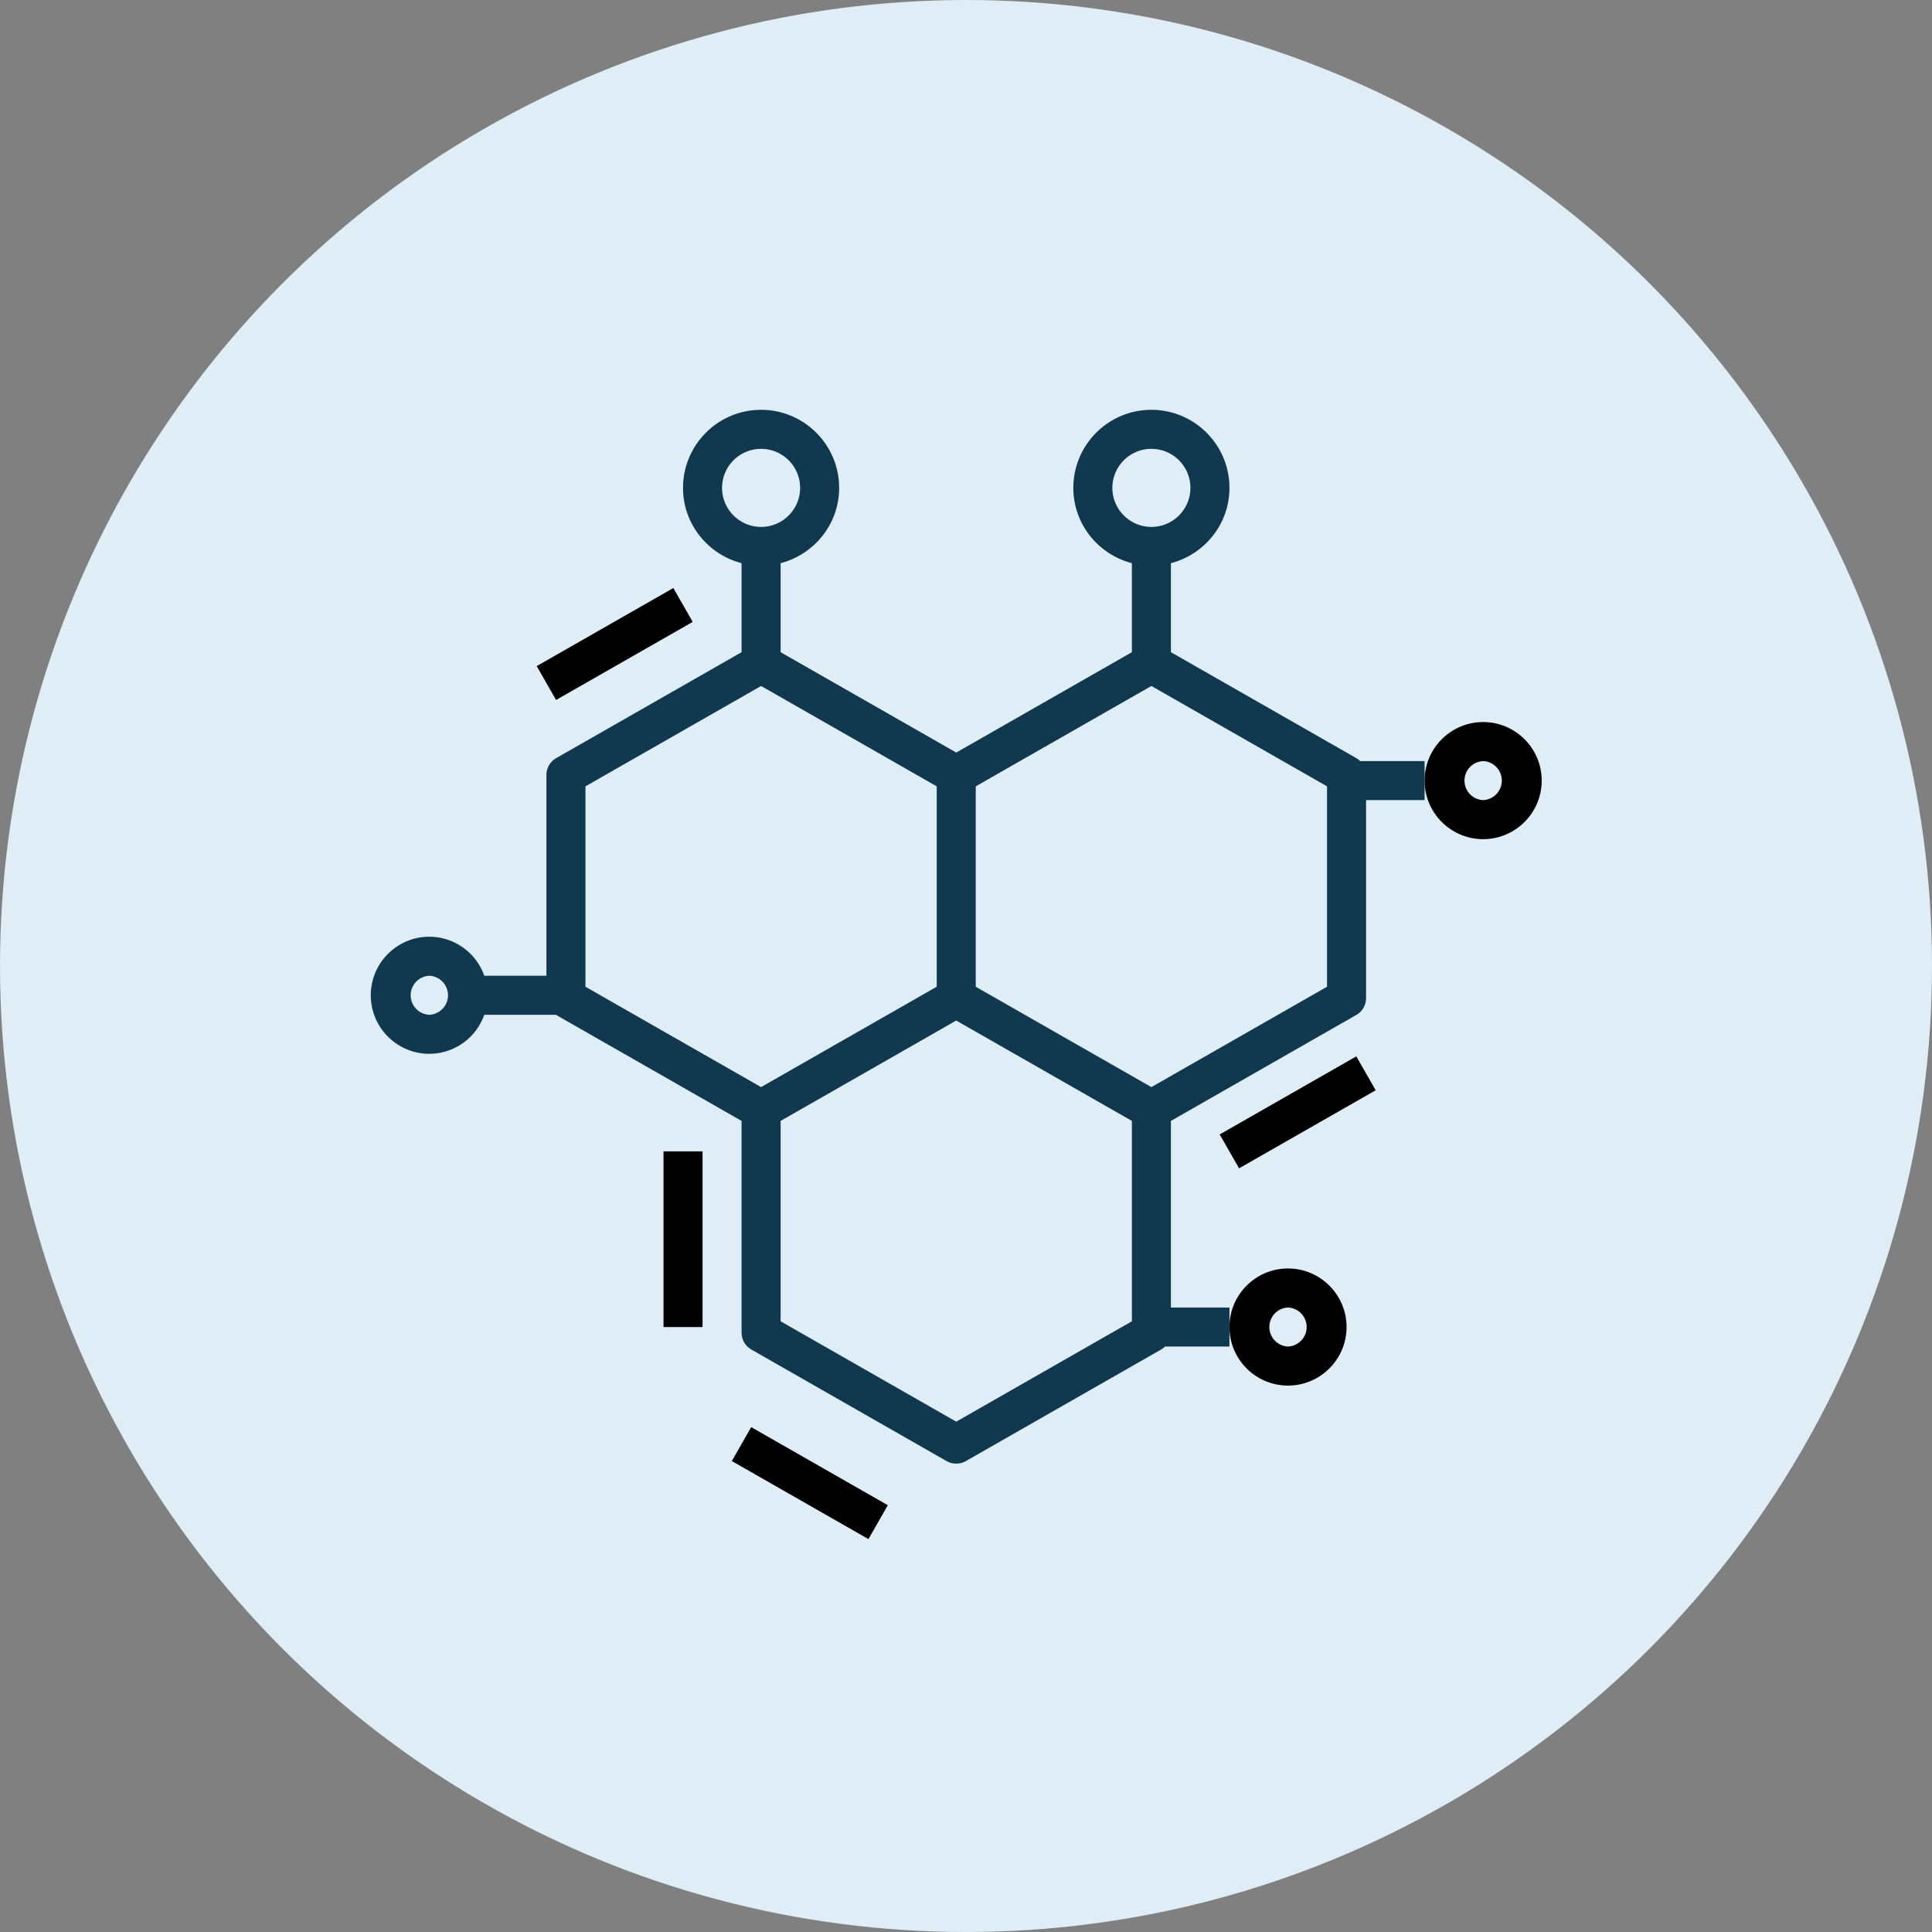 <svg width="99" height="99" xmlns="http://www.w3.org/2000/svg"><rect width="100%" height="100%" fill="#808080" stroke="none"/><g fill="none" fill-rule="evenodd"><circle fill="#DFEDF6" cx="49.5" cy="49.5" r="49.5"/><g fill-rule="nonzero"><path d="M76 37c-1.654 0-3 1.346-3 3s1.346 3 3 3 3-1.346 3-3-1.346-3-3-3zm0 4a1.001 1.001 0 010-2 1.001 1.001 0 010 2z" fill="#000"/><path d="M69.698 39a.955.955 0 00-.202-.154L60 33.42v-4.562c1.72-.447 3-1.999 3-3.858 0-2.206-1.794-4-4-4s-4 1.794-4 4c0 1.859 1.28 3.411 3 3.858v4.562l-9 5.143-9-5.143v-4.562c1.72-.447 3-1.999 3-3.858 0-2.206-1.794-4-4-4s-4 1.794-4 4c0 1.859 1.28 3.411 3 3.858v4.562l-9.496 5.426a.997.997 0 00-.504.868V50h-3.184A2.996 2.996 0 0022 48c-1.654 0-3 1.346-3 3s1.346 3 3 3a2.996 2.996 0 002.816-2h3.674l.014.011L38 57.438v10.849a1 1 0 00.504.868l10 5.714a1.008 1.008 0 00.992-.001l10-5.714a.99.99 0 00.202-.154H63v-2h-3v-9.562l9.496-5.427a1 1 0 00.504-.868V41h3v-2h-3.302zM57 25c0-1.103.897-2 2-2s2 .897 2 2-.897 2-2 2-2-.897-2-2zm-20 0c0-1.103.897-2 2-2s2 .897 2 2-.897 2-2 2-2-.897-2-2zM22 52a1.001 1.001 0 010-2 1.001 1.001 0 010 2zm8-11.706l9-5.143 9 5.143v10.268l-9 5.143-9-5.143V40.294zm19 32.555l-9-5.143V57.438l9-5.143 9 5.143v10.268l-9 5.143zm19-22.286l-9 5.143-9-5.143V40.294l9-5.143 9 5.143v10.269z" fill="#10384F"/><path d="M66 71c1.654 0 3-1.346 3-3s-1.346-3-3-3-3 1.346-3 3 1.346 3 3 3zm0-4a1.001 1.001 0 010 2 1.001 1.001 0 010-2zM27.503 34.132l7-4 .992 1.736-7 4zM62.5 58.131l7-4 .993 1.737-7 4zM34 59h2v9h-2zm3.5 15.867l.993-1.737 7 4-.992 1.737z" fill="#000"/></g></g></svg>